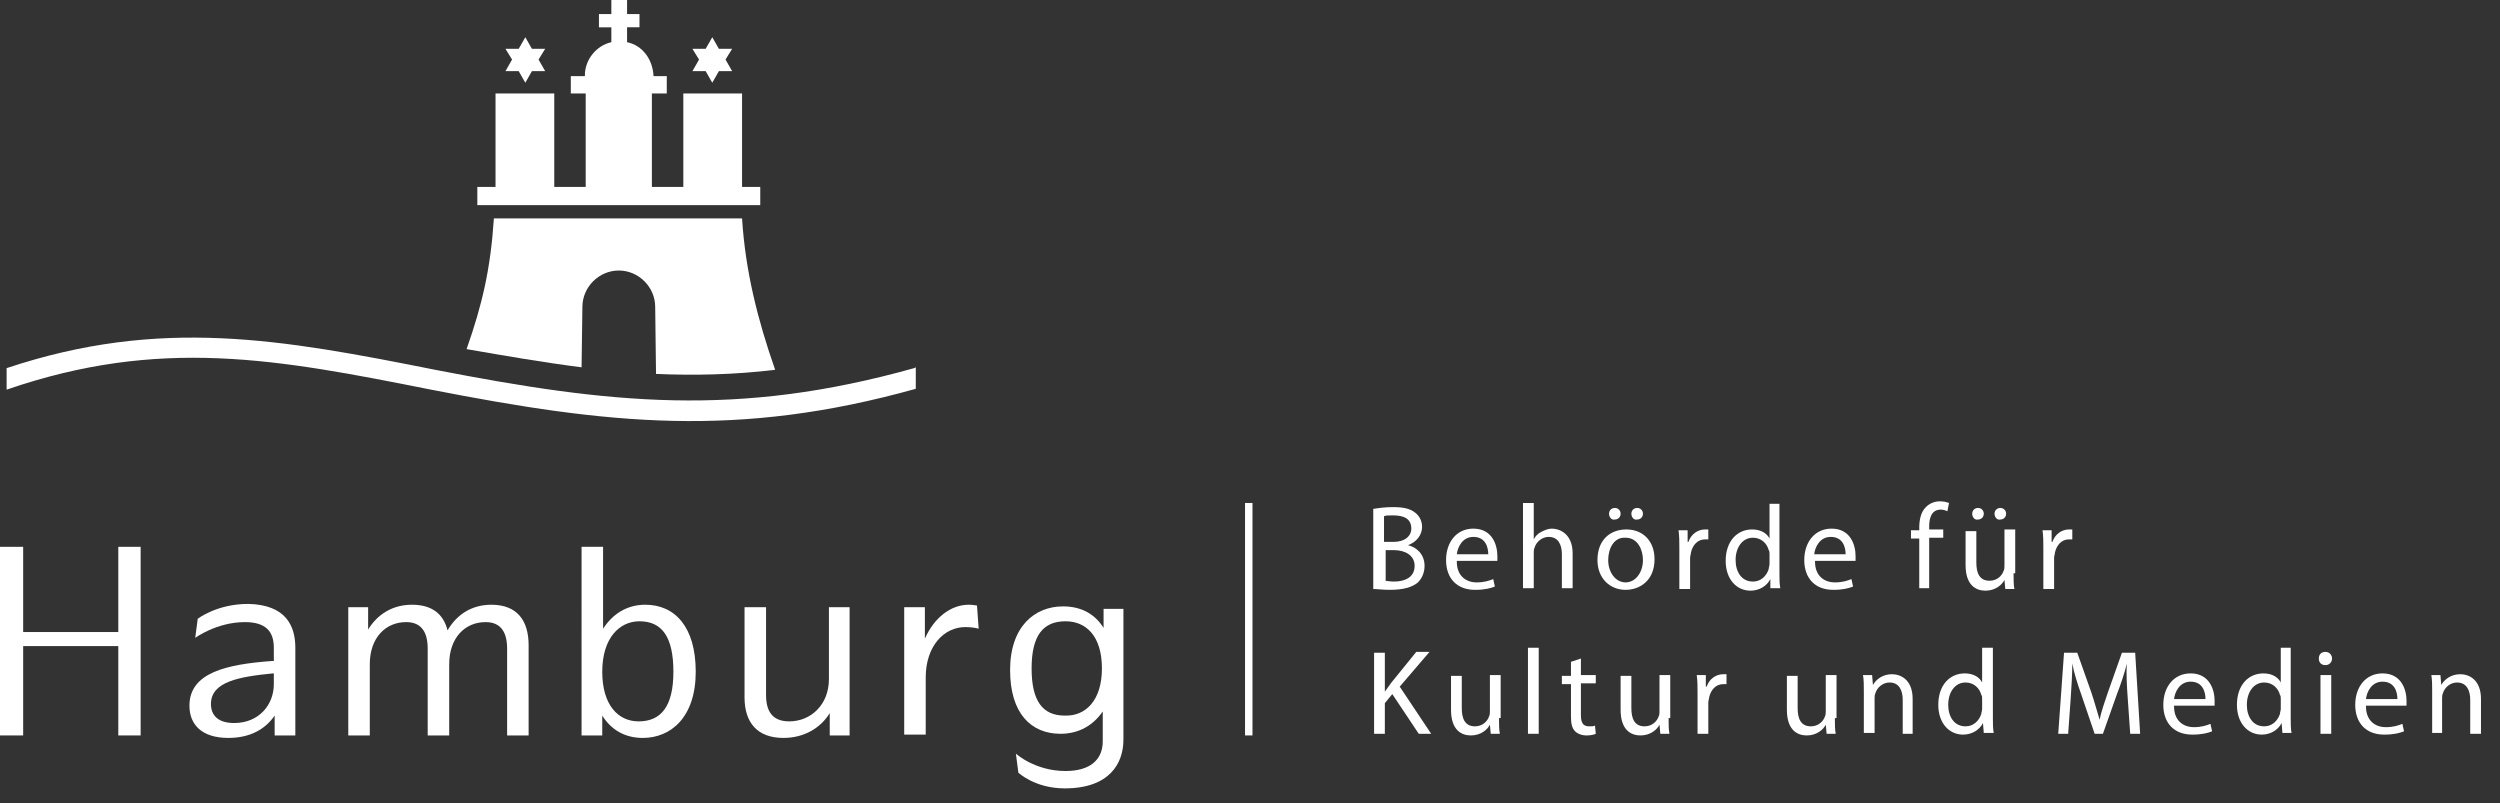 <?xml version="1.0" encoding="utf-8"?>
<!-- Generator: Adobe Illustrator 26.5.0, SVG Export Plug-In . SVG Version: 6.00 Build 0)  -->
<svg version="1.1" id="Ebene_1" xmlns="http://www.w3.org/2000/svg" xmlns:xlink="http://www.w3.org/1999/xlink" x="0px" y="0px"
	 viewBox="0 0 302.2 97.1" style="enable-background:new 0 0 302.2 97.1;" xml:space="preserve">
<rect x="0" y="0" width="302.2" height="97.1" fill="#333333" stroke="none"/>
<style type="text/css">
	.st0{fill:#FFFFFF;}
</style>
<g>
	<polygon class="st0" points="17,66.1 17,88.9 14.3,88.9 14.3,78.1 2.8,78.1 2.8,88.9 0,88.9 0,66.1 2.8,66.1 2.8,76.4 14.3,76.4 
		14.3,66.1 	"/>
	<g>
		<path class="st0" d="M33.1,82.7v-1.3l-0.1,0c-4.1,0.4-7.5,1-7.5,3.7c0,1.4,0.9,2.3,2.8,2.3C31.3,87.4,33.1,85.2,33.1,82.7
			 M35.7,78.3v10.6h-2.5v-2.4c-1.1,1.6-2.9,2.7-5.6,2.7c-3.2,0-4.7-1.6-4.7-3.9c0-4,4.5-5,10-5.4h0.2v-1.6c0-2-1-3.1-3.5-3.1
			c-3.4,0-6,1.9-6,1.9l0.3-2.3c0,0,2.3-1.8,6.1-1.8C34.6,73.1,35.7,75.7,35.7,78.3"/>
		<path class="st0" d="M63.9,78v10.9h-2.6V78.4c0-1.9-0.7-3.2-2.6-3.2c-2.5,0-4.4,1.9-4.4,5.1v8.6h-2.6V78.4c0-1.9-0.7-3.2-2.6-3.2
			c-2.5,0-4.4,1.9-4.4,5.1v8.6h-2.6V73.4h2.4v2.7c1.1-1.8,2.9-3,5.3-3c2.4,0,3.8,1.1,4.3,3.1c1.1-1.9,2.9-3.1,5.3-3.1
			C62.5,73.1,63.9,75,63.9,78"/>
		<path class="st0" d="M81.4,81.2c0-4.1-1.3-6.1-4.1-6.1c-2.4,0-4.5,2-4.5,6.1c0,4,1.9,6,4.4,6C79.9,87.2,81.4,85.4,81.4,81.2
			 M84.1,81.2c0,5.5-3,8-6.4,8c-2.3,0-3.9-1.1-4.9-2.7v2.4h-2.5V66.1h2.6V76c1.1-1.7,2.8-2.9,5.1-2.9C81.6,73.1,84.1,75.8,84.1,81.2
			"/>
		<path class="st0" d="M102.7,73.4v15.5h-2.4v-2.7c-1.1,1.8-3.1,3-5.6,3c-3.2,0-4.7-1.9-4.7-4.9V73.4h2.6V84c0,1.9,0.7,3.2,2.8,3.2
			c2.6,0,4.8-2,4.8-5.1v-8.7H102.7z"/>
		<path class="st0" d="M118.3,76c0,0-0.6-0.2-1.6-0.2c-2.6,0-4.8,2.3-4.8,6.1v6.9h-2.6V73.4h2.5v3.8c1.1-2.5,3.1-4.1,5.3-4.1
			c0.5,0,1,0.1,1,0.1L118.3,76z"/>
		<path class="st0" d="M133.2,80.8c0-3.9-1.9-5.7-4.4-5.7c-2.7,0-4.1,1.7-4.1,5.7c0,3.9,1.3,5.7,4,5.7
			C131.2,86.6,133.2,84.7,133.2,80.8 M135.8,73.4v16c0,2.9-1.7,5.9-7.1,5.9c-3.6,0-5.6-1.9-5.6-1.9l-0.3-2.3c0,0,2.3,2.1,6,2.1
			c2.9,0,4.5-1.3,4.5-3.6v-3.6c-1.1,1.6-2.8,2.7-5.1,2.7c-3.6,0-6.1-2.5-6.1-7.7c0-5.3,3-7.7,6.4-7.7c2.3,0,3.9,1,4.9,2.6v-2.3
			H135.8z"/>
		<path class="st0" d="M110.5,44.5l0.2-0.1v2.6c-21.5,6-37.1,4.3-58.6,0.1c-18.6-3.7-32.7-6.4-51.3,0v-2.6
			c18.6-6.2,33.2-3.5,51.8,0.2C73.7,48.8,89.1,50.5,110.5,44.5"/>
		<path class="st0" d="M79.3,45.2l-0.1-8.1c0-2.4-2-4.4-4.4-4.4c-2.4,0-4.4,2-4.4,4.4l-0.1,7.3c-4.7-0.6-9.3-1.4-13.9-2.2
			c1.9-5.4,2.9-9.7,3.3-15.8h30c0.4,6.4,1.9,12.3,4,18.3C88.8,45.3,83.9,45.4,79.3,45.2"/>
	</g>
	<polygon class="st0" points="65.9,8.6 64.3,8.6 63.5,10 62.7,8.6 61.1,8.6 61.9,7.2 61.1,5.9 62.7,5.9 63.5,4.5 64.3,5.9 65.9,5.9 
		65.1,7.2 	"/>
	<polygon class="st0" points="88.5,8.6 86.9,8.6 86.1,10 85.3,8.6 83.7,8.6 84.5,7.2 83.7,5.9 85.3,5.9 86.1,4.5 86.9,5.9 88.5,5.9 
		87.7,7.2 	"/>
	<g>
		<path class="st0" d="M70.7,9.2V9.1c0-1.9,1.4-3.6,3.2-4V3.3h-1.5V1.7h1.5V0h1.9v1.7h1.5v1.6h-1.5v1.8c1.9,0.4,3.1,2.1,3.2,4.1h1.6
			v2.1h-1.8v11.3h3.8V11.3h7.1v11.3h2.2v2.2H57.7v-2.2h2.2V11.3H67v11.3h3.8V11.3h-1.8V9.2H70.7z"/>
		<path class="st0" d="M167.4,70.2c0.2,0,0.6,0.1,1.1,0.1c1.3,0,2.5-0.5,2.5-1.9c0-1.3-1.2-1.9-2.5-1.9h-1V70.2z M167.4,65.5h1.1
			c1.3,0,2.1-0.7,2.1-1.6c0-1.2-0.9-1.6-2.2-1.6c-0.6,0-0.9,0-1.1,0.1V65.5z M166.1,61.5c0.6-0.1,1.4-0.2,2.3-0.2
			c1.3,0,2.1,0.2,2.7,0.7c0.5,0.4,0.8,1,0.8,1.7c0,0.9-0.6,1.8-1.7,2.2v0c0.9,0.2,2,1,2,2.5c0,0.8-0.3,1.5-0.8,2
			c-0.7,0.6-1.8,0.9-3.4,0.9c-0.9,0-1.5-0.1-2-0.1V61.5z"/>
		<path class="st0" d="M179.9,67c0-0.8-0.3-2.1-1.8-2.1c-1.3,0-1.9,1.2-2,2.1H179.9z M176.1,67.9c0,1.7,1.1,2.5,2.4,2.5
			c0.9,0,1.5-0.2,2-0.4l0.2,0.9c-0.5,0.2-1.2,0.4-2.4,0.4c-2.2,0-3.5-1.4-3.5-3.6s1.3-3.8,3.3-3.8c2.3,0,2.9,2,2.9,3.3
			c0,0.3,0,0.5,0,0.6H176.1z"/>
		<path class="st0" d="M184.1,60.8h1.3v4.4h0c0.2-0.4,0.5-0.7,0.9-0.9c0.4-0.2,0.8-0.4,1.3-0.4c0.9,0,2.5,0.6,2.5,3v4.2h-1.3v-4.1
			c0-1.1-0.4-2.1-1.6-2.1c-0.8,0-1.5,0.6-1.7,1.3c-0.1,0.2-0.1,0.4-0.1,0.6v4.3h-1.3V60.8z"/>
		<path class="st0" d="M197.2,62.1c0-0.4,0.3-0.7,0.7-0.7s0.7,0.3,0.7,0.7c0,0.4-0.3,0.7-0.7,0.7C197.5,62.9,197.2,62.5,197.2,62.1
			 M194.5,62.1c0-0.4,0.3-0.7,0.7-0.7c0.4,0,0.7,0.3,0.7,0.7c0,0.4-0.3,0.7-0.7,0.7C194.8,62.9,194.5,62.5,194.5,62.1 M194.4,67.7
			c0,1.5,0.9,2.7,2.1,2.7c1.2,0,2.1-1.2,2.1-2.7c0-1.2-0.6-2.7-2.1-2.7C195.1,64.9,194.4,66.3,194.4,67.7 M200,67.6
			c0,2.6-1.8,3.7-3.5,3.7c-1.9,0-3.4-1.4-3.4-3.6c0-2.4,1.5-3.7,3.5-3.7C198.6,64,200,65.4,200,67.6"/>
		<path class="st0" d="M203,66.3c0-0.8,0-1.5-0.1-2.2h1.1l0,1.4h0.1c0.3-0.9,1.1-1.5,2-1.5c0.1,0,0.2,0,0.4,0v1.2
			c-0.1,0-0.3,0-0.4,0c-0.9,0-1.5,0.7-1.7,1.6c0,0.2-0.1,0.4-0.1,0.6v3.8H203V66.3z"/>
		<path class="st0" d="M213.9,67c0-0.2,0-0.4-0.1-0.5c-0.2-0.8-0.9-1.5-1.9-1.5c-1.3,0-2.1,1.2-2.1,2.7c0,1.4,0.7,2.6,2.1,2.6
			c0.9,0,1.6-0.6,1.9-1.5c0-0.2,0.1-0.4,0.1-0.6V67z M215.1,60.8v8.5c0,0.6,0,1.3,0.1,1.8H214L214,70h0c-0.4,0.8-1.3,1.4-2.4,1.4
			c-1.7,0-3-1.4-3-3.6c0-2.4,1.4-3.8,3.2-3.8c1.1,0,1.8,0.5,2.1,1.1h0v-4.2H215.1z"/>
		<path class="st0" d="M223.1,67c0-0.8-0.3-2.1-1.8-2.1c-1.3,0-1.9,1.2-2,2.1H223.1z M219.4,67.9c0,1.7,1.1,2.5,2.4,2.5
			c0.9,0,1.5-0.2,2-0.4l0.2,0.9c-0.5,0.2-1.2,0.4-2.4,0.4c-2.2,0-3.5-1.4-3.5-3.6s1.3-3.8,3.3-3.8c2.3,0,2.9,2,2.9,3.3
			c0,0.3,0,0.5,0,0.6H219.4z"/>
		<path class="st0" d="M232,71.2v-6.1h-1v-1h1v-0.3c0-1,0.2-1.9,0.8-2.5c0.5-0.5,1.1-0.7,1.7-0.7c0.5,0,0.8,0.1,1.1,0.2l-0.2,1
			c-0.2-0.1-0.5-0.2-0.8-0.2c-1.1,0-1.4,1-1.4,2v0.4h1.7v1h-1.7v6.1H232z"/>
		<path class="st0" d="M241.1,62.1c0-0.4,0.3-0.7,0.7-0.7c0.4,0,0.7,0.3,0.7,0.7c0,0.4-0.3,0.7-0.7,0.7
			C241.4,62.9,241.1,62.5,241.1,62.1 M238.4,62.1c0-0.4,0.3-0.7,0.7-0.7c0.4,0,0.7,0.3,0.7,0.7c0,0.4-0.3,0.7-0.7,0.7
			C238.7,62.9,238.4,62.5,238.4,62.1 M243.4,69.3c0,0.7,0,1.4,0.1,1.9h-1.1l-0.1-1.1h0c-0.3,0.6-1.1,1.3-2.3,1.3
			c-1.1,0-2.4-0.6-2.4-3.1v-4.1h1.3V68c0,1.3,0.4,2.2,1.6,2.2c0.9,0,1.5-0.6,1.7-1.2c0.1-0.2,0.1-0.4,0.1-0.7v-4.3h1.3V69.3z"/>
		<path class="st0" d="M247,66.3c0-0.8,0-1.5-0.1-2.2h1.1l0,1.4h0.1c0.3-0.9,1.1-1.5,2-1.5c0.1,0,0.2,0,0.4,0v1.2
			c-0.1,0-0.3,0-0.4,0c-0.9,0-1.5,0.7-1.7,1.6c0,0.2-0.1,0.4-0.1,0.6v3.8H247V66.3z"/>
		<path class="st0" d="M166.1,78.9h1.3v4.7h0c0.3-0.4,0.5-0.7,0.8-1.1l3-3.7h1.6l-3.6,4.2l3.8,5.7h-1.5l-3.2-4.8l-0.9,1.1v3.7h-1.3
			V78.9z"/>
		<path class="st0" d="M181.2,86.8c0,0.7,0,1.4,0.1,1.9h-1.1l-0.1-1.1h0c-0.3,0.6-1.1,1.3-2.3,1.3c-1.1,0-2.4-0.6-2.4-3.1v-4.1h1.3
			v3.9c0,1.3,0.4,2.2,1.6,2.2c0.9,0,1.5-0.6,1.7-1.2c0.1-0.2,0.1-0.4,0.1-0.7v-4.3h1.3V86.8z"/>
	</g>
	<rect x="184.7" y="78.3" class="st0" width="1.3" height="10.4"/>
	<g>
		<path class="st0" d="M191.1,79.6v2h1.8v1h-1.8v3.8c0,0.9,0.2,1.4,1,1.4c0.3,0,0.6,0,0.7-0.1l0.1,1c-0.2,0.1-0.6,0.2-1.1,0.2
			c-0.6,0-1.1-0.2-1.4-0.5c-0.4-0.4-0.5-1-0.5-1.8v-3.9h-1.1v-1h1.1v-1.7L191.1,79.6z"/>
		<path class="st0" d="M201.7,86.8c0,0.7,0,1.4,0.1,1.9h-1.1l-0.1-1.1h0c-0.3,0.6-1.1,1.3-2.3,1.3c-1.1,0-2.4-0.6-2.4-3.1v-4.1h1.3
			v3.9c0,1.3,0.4,2.2,1.6,2.2c0.9,0,1.5-0.6,1.7-1.2c0.1-0.2,0.1-0.4,0.1-0.7v-4.3h1.3V86.8z"/>
		<path class="st0" d="M205.2,83.8c0-0.8,0-1.5-0.1-2.2h1.1l0,1.4h0.1c0.3-0.9,1.1-1.5,2-1.5c0.1,0,0.2,0,0.4,0v1.2
			c-0.1,0-0.3,0-0.4,0c-0.9,0-1.5,0.7-1.7,1.6c0,0.2-0.1,0.4-0.1,0.6v3.8h-1.3V83.8z"/>
		<path class="st0" d="M221.8,86.8c0,0.7,0,1.4,0.1,1.9h-1.1l-0.1-1.1h0c-0.3,0.6-1.1,1.3-2.3,1.3c-1.1,0-2.4-0.6-2.4-3.1v-4.1h1.3
			v3.9c0,1.3,0.4,2.2,1.6,2.2c0.9,0,1.5-0.6,1.7-1.2c0.1-0.2,0.1-0.4,0.1-0.7v-4.3h1.3V86.8z"/>
		<path class="st0" d="M225.3,83.5c0-0.7,0-1.3-0.1-1.9h1.1l0.1,1.2h0c0.4-0.7,1.2-1.3,2.3-1.3c1,0,2.5,0.6,2.5,3v4.2H230v-4.1
			c0-1.1-0.4-2.1-1.6-2.1c-0.8,0-1.5,0.6-1.7,1.3c-0.1,0.2-0.1,0.4-0.1,0.6v4.2h-1.3V83.5z"/>
		<path class="st0" d="M239.6,84.5c0-0.2,0-0.4-0.1-0.5c-0.2-0.8-0.9-1.5-1.9-1.5c-1.3,0-2.1,1.2-2.1,2.7c0,1.4,0.7,2.6,2.1,2.6
			c0.9,0,1.6-0.6,1.9-1.5c0-0.2,0.1-0.4,0.1-0.6V84.5z M240.9,78.3v8.5c0,0.6,0,1.3,0.1,1.8h-1.2l-0.1-1.2h0
			c-0.4,0.8-1.3,1.4-2.4,1.4c-1.7,0-3-1.4-3-3.6c0-2.4,1.4-3.8,3.2-3.8c1.1,0,1.8,0.5,2.1,1.1h0v-4.2H240.9z"/>
		<path class="st0" d="M257.2,84.4c-0.1-1.4-0.2-3-0.1-4.2h0c-0.3,1.2-0.7,2.4-1.2,3.7l-1.7,4.8h-1l-1.6-4.7
			c-0.5-1.4-0.9-2.7-1.1-3.8h0c0,1.2-0.1,2.9-0.2,4.3l-0.3,4.2h-1.2l0.7-9.8h1.6l1.7,4.8c0.4,1.2,0.7,2.3,1,3.3h0
			c0.2-1,0.6-2.1,1-3.3l1.7-4.8h1.6l0.6,9.8h-1.2L257.2,84.4z"/>
		<path class="st0" d="M266.6,84.5c0-0.8-0.3-2.1-1.8-2.1c-1.3,0-1.9,1.2-2,2.1H266.6z M262.8,85.4c0,1.7,1.1,2.5,2.4,2.5
			c0.9,0,1.5-0.2,2-0.4l0.2,0.9c-0.5,0.2-1.2,0.4-2.4,0.4c-2.2,0-3.5-1.4-3.5-3.6s1.3-3.8,3.3-3.8c2.3,0,2.9,2,2.9,3.3
			c0,0.3,0,0.5,0,0.6H262.8z"/>
		<path class="st0" d="M275.7,84.5c0-0.2,0-0.4-0.1-0.5c-0.2-0.8-0.9-1.5-1.9-1.5c-1.3,0-2.1,1.2-2.1,2.7c0,1.4,0.7,2.6,2.1,2.6
			c0.9,0,1.6-0.6,1.9-1.5c0-0.2,0.1-0.4,0.1-0.6V84.5z M276.9,78.3v8.5c0,0.6,0,1.3,0.1,1.8h-1.1l-0.1-1.2h0
			c-0.4,0.8-1.3,1.4-2.4,1.4c-1.7,0-3-1.4-3-3.6c0-2.4,1.4-3.8,3.2-3.8c1.1,0,1.8,0.5,2.1,1.1h0v-4.2H276.9z"/>
		<path class="st0" d="M280.5,81.6h1.3v7.1h-1.3V81.6z M281.9,79.6c0,0.4-0.3,0.8-0.8,0.8c-0.5,0-0.8-0.3-0.8-0.8
			c0-0.5,0.3-0.8,0.8-0.8C281.6,78.8,281.9,79.2,281.9,79.6"/>
		<path class="st0" d="M289.8,84.5c0-0.8-0.3-2.1-1.8-2.1c-1.3,0-1.9,1.2-2,2.1H289.8z M286,85.4c0,1.7,1.1,2.5,2.4,2.5
			c0.9,0,1.5-0.2,2-0.4l0.2,0.9c-0.5,0.2-1.2,0.4-2.4,0.4c-2.2,0-3.5-1.4-3.5-3.6s1.3-3.8,3.3-3.8c2.3,0,2.9,2,2.9,3.3
			c0,0.3,0,0.5,0,0.6H286z"/>
		<path class="st0" d="M294,83.5c0-0.7,0-1.3-0.1-1.9h1.1l0.1,1.2h0c0.4-0.7,1.2-1.3,2.3-1.3c1,0,2.5,0.6,2.5,3v4.2h-1.3v-4.1
			c0-1.1-0.4-2.1-1.6-2.1c-0.8,0-1.5,0.6-1.7,1.3c-0.1,0.2-0.1,0.4-0.1,0.6v4.2H294V83.5z"/>
	</g>
	<rect x="150.5" y="60.8" class="st0" width="0.9" height="28.1"/>
</g>
</svg>

